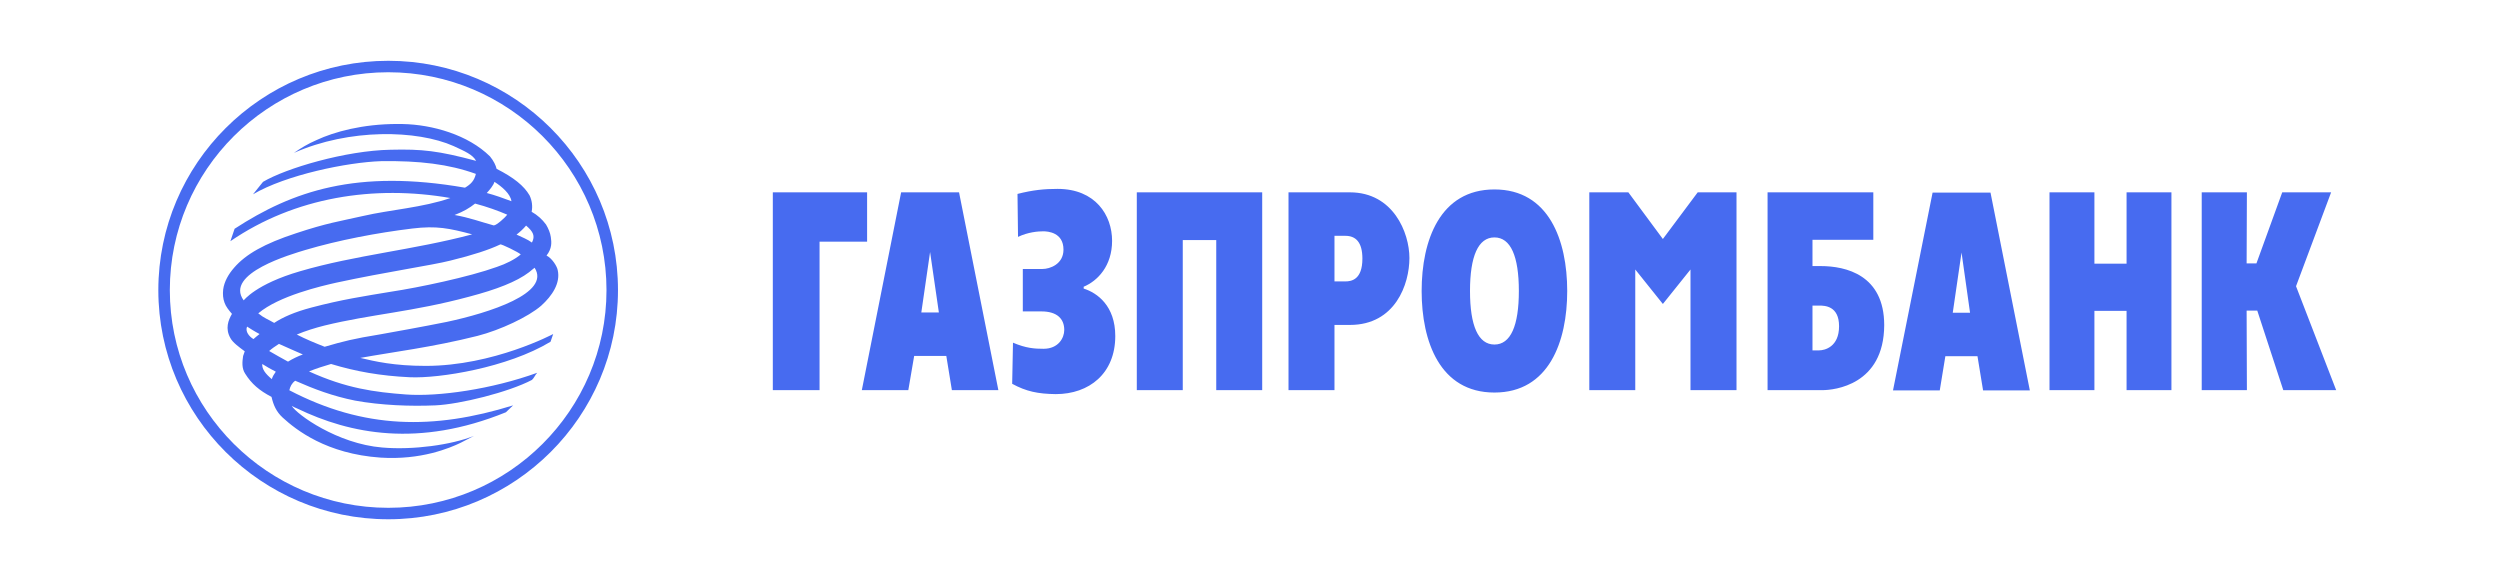 <svg width="300" height="70" viewBox="0 0 300 70" fill="none" xmlns="http://www.w3.org/2000/svg">
<g clip-path="url(#clip0_492_1159)">
<path fill-rule="evenodd" clip-rule="evenodd" d="M264.206 23.081H269.628L269.595 31.608H270.772L273.867 23.081H279.734L275.523 34.347L280.341 46.818H273.994L270.872 37.272H269.595L269.628 46.818H264.206V23.081ZM245.94 23.081H251.329V31.64H255.188V23.079H260.572V46.816H255.188V37.303H251.329V46.816H245.94V23.081ZM227.16 46.848H232.771L233.443 42.744H237.297L237.969 46.848H243.58L238.861 23.115H231.91L227.16 46.848ZM235.384 30.302L236.405 37.525H234.331L235.384 30.302ZM212.108 46.818H218.676C220.11 46.818 226.074 46.211 226.106 39.019C226.106 32.981 221.485 31.929 218.485 31.929H217.498V28.778H224.798V23.082H212.108V46.818ZM217.498 42.044V36.669H218.295C218.964 36.669 220.688 36.699 220.688 39.148C220.688 41.634 218.964 42.044 218.295 42.044H217.498ZM190.716 23.081H195.403L199.544 28.68L203.725 23.081H208.381V46.818H202.859V32.34L199.544 36.476L196.232 32.339V46.818H190.716V23.081ZM179.332 47.105C185.868 47.105 188.066 40.993 188.066 34.919C188.066 28.844 185.868 22.733 179.332 22.733C172.797 22.733 170.597 28.844 170.597 34.919C170.597 40.993 172.797 47.105 179.332 47.105ZM179.332 41.344C177.383 41.344 176.4 39.088 176.4 34.918C176.4 30.749 177.383 28.49 179.332 28.49C181.28 28.49 182.263 30.749 182.263 34.919C182.263 39.088 181.28 41.344 179.332 41.344ZM154.621 46.818H160.137V38.992H161.989C167.438 38.992 169.13 34.09 169.13 30.967C169.13 27.915 167.182 23.081 161.989 23.081H154.621V46.818ZM160.137 28.299H161.445C162.689 28.299 163.488 29.062 163.488 31.036C163.488 33.581 162.146 33.769 161.445 33.769H160.137V28.299ZM136.416 23.081H151.464V46.818H145.949V28.806H141.932V46.816H136.416V23.081ZM125.096 32.278C125.987 32.278 127.617 31.705 127.617 29.955C127.617 27.888 125.736 27.757 125.19 27.757C124.556 27.757 123.345 27.856 122.163 28.428L122.1 23.27C123.981 22.794 125.321 22.667 126.912 22.667C131.444 22.667 133.451 25.819 133.451 28.901C133.451 31.896 131.728 33.705 130.04 34.407V34.629C131.667 35.143 133.833 36.697 133.833 40.326C133.833 44.815 130.71 47.294 126.69 47.294C124.554 47.265 123.152 46.977 121.461 46.056L121.558 41.121C123.12 41.792 124.172 41.854 125.226 41.854C127.012 41.854 127.711 40.547 127.711 39.597C127.711 38.259 126.85 37.369 124.971 37.369H122.737V32.279H125.096V32.278ZM103.419 46.818H108.997L109.7 42.711H113.557L114.226 46.818H119.804L115.085 23.081H108.135L103.419 46.818ZM111.61 30.241L112.664 37.495H110.558L111.61 30.241ZM92.738 23.081H104.052V28.998H98.347V46.818H92.738V23.081ZM46.597 7.295C31.373 7.295 19 19.632 19 34.817C19 49.973 31.375 62.312 46.597 62.312C61.786 62.312 74.158 49.973 74.158 34.817C74.158 19.632 61.786 7.295 46.597 7.295ZM46.597 60.937C32.14 60.937 20.379 49.217 20.379 34.817C20.379 20.396 32.135 8.67 46.597 8.67C61.03 8.67 72.779 20.398 72.779 34.817C72.779 49.214 61.026 60.937 46.597 60.937Z" fill="#476BF0"/>
<path fill-rule="evenodd" clip-rule="evenodd" d="M35.266 18.35C41.927 15.392 50.06 15.585 54.425 17.524C55.797 18.161 56.719 18.546 57.137 19.305C52.607 18.095 50.663 17.876 46.871 17.969C41.479 18.065 34.306 20.194 31.564 21.821L30.358 23.319C34.306 20.989 41.672 19.468 45.757 19.338C50.315 19.277 53.851 19.691 57.105 20.867C56.912 21.692 56.498 22.107 55.798 22.523C42.789 20.261 35.104 22.933 28.153 27.451L27.645 28.945C35.394 23.635 44.892 22.173 54.045 23.762C50.761 24.908 46.839 25.162 43.556 25.92C40.751 26.558 39.252 26.751 35.516 27.994C31.729 29.235 29.49 30.507 28.091 32.13C27.421 32.896 26.91 33.785 26.781 34.736C26.721 35.307 26.753 35.82 26.946 36.332C27.098 36.776 27.451 37.221 27.836 37.666C27.392 38.428 27.003 39.419 27.645 40.564C27.931 41.101 28.665 41.641 29.369 42.156L29.172 42.724C29.075 43.396 28.983 44.189 29.43 44.856C30.192 46.065 31.118 46.862 32.583 47.626C32.81 48.613 33.157 49.406 33.922 50.11C35.548 51.602 39.186 54.466 45.656 54.913C50.506 55.233 53.979 53.767 55.288 53.13L56.88 52.305C54.172 53.383 49.613 54.022 45.879 53.703C40.46 53.257 35.617 49.727 35.01 48.707C35.199 48.831 35.456 48.928 35.675 49.026C42.022 52.079 50.216 53.736 60.707 49.472L61.572 48.644C52.033 51.601 43.684 51.509 34.721 46.831C34.819 46.386 35.01 45.999 35.421 45.688C37.716 46.699 39.918 47.531 42.597 48.07C45.722 48.644 49.292 48.773 52.228 48.644C55.193 48.517 61.057 47.054 63.833 45.59C64.087 45.369 64.214 44.989 64.467 44.732C59.051 46.699 52.608 47.626 48.72 47.337C44.925 47.054 41.549 46.605 37.082 44.571C37.941 44.223 38.834 43.935 39.728 43.677C42.661 44.571 45.656 45.107 49.196 45.27C52.706 45.429 60.899 44.128 66.063 41.01C66.224 40.564 66.383 40.083 66.383 40.083C66.383 40.083 59.208 43.907 51.081 43.907C47.284 43.907 44.958 43.362 43.237 42.949C47.061 42.248 51.878 41.674 57.294 40.308C60.035 39.607 63.417 38.014 64.947 36.68C66.255 35.5 67.276 33.972 66.927 32.419C66.859 32.001 66.286 31.02 65.584 30.667C66.255 29.808 66.191 29.075 66.097 28.442C66.031 27.958 65.808 27.422 65.525 26.946C65.066 26.318 64.477 25.796 63.797 25.415C63.93 24.747 63.841 24.054 63.544 23.441C62.875 22.296 61.665 21.312 59.592 20.261C59.496 19.846 59.239 19.305 58.796 18.766C56.183 16.189 51.908 14.948 48.303 14.883C48.103 14.879 47.904 14.877 47.704 14.877C43.488 14.877 40.104 15.822 38.01 16.797C36.92 17.267 36.092 17.779 35.266 18.35ZM59.334 21.821C60.23 22.395 61.25 23.254 61.374 24.146C60.42 23.791 59.4 23.417 58.413 23.16C58.732 22.809 59.207 22.268 59.334 21.821ZM54.551 25.799C55.639 25.382 56.369 24.941 57.01 24.429C58.44 24.809 59.78 25.289 60.87 25.763C60.682 26.042 59.59 27.049 59.256 27.049C59.239 27.05 59.222 27.047 59.207 27.04C57.68 26.623 56.341 26.114 54.551 25.799ZM63.131 27.07C63.99 27.802 64.244 28.311 63.832 29.107C63.261 28.694 62.65 28.47 61.984 28.152C62.395 27.833 62.78 27.487 63.131 27.07ZM36.636 30C40.621 28.817 45.277 27.932 49.488 27.422C52.384 27.07 53.919 27.392 56.661 28.122C49.615 29.998 42.661 30.599 36.028 32.543C30.682 34.093 29.263 36.045 29.241 36.045C26.877 32.799 35.071 30.48 36.636 30ZM40.401 33.91C46.296 32.638 51.781 31.844 54.044 31.272C56.788 30.599 58.701 29.966 60.035 29.332C60.1 29.236 62.268 30.284 62.49 30.535C61.759 31.142 60.742 31.654 59.622 32.031C56.275 33.241 50.187 34.512 46.967 34.998C43.714 35.536 40.999 35.947 37.401 36.897C35.326 37.443 33.922 38.079 32.902 38.749C32.137 38.302 31.691 38.176 30.991 37.602C33.477 35.5 38.549 34.324 40.399 33.91H40.401ZM38.927 39.068C44.539 37.694 49.485 37.442 56.308 35.599C59.59 34.736 61.983 33.811 63.483 32.672C63.703 32.477 63.925 32.32 64.152 32.13C66.128 35.184 58.699 37.538 53.626 38.625C50.82 39.192 46.93 39.89 45.654 40.117C42.345 40.658 41.254 40.945 38.96 41.612C37.812 41.165 36.664 40.688 35.616 40.146C36.664 39.702 37.812 39.351 38.925 39.069L38.927 39.068ZM31.149 40.083C30.926 40.275 30.638 40.468 30.416 40.688C29.908 40.399 29.395 39.769 29.649 39.192C30.159 39.513 30.541 39.769 31.149 40.083ZM33.476 41.266C34.433 41.711 35.42 42.118 36.344 42.535C35.722 42.762 35.126 43.05 34.562 43.396C33.801 42.982 33.046 42.557 32.298 42.12C32.617 41.834 33.029 41.549 33.476 41.264V41.266ZM33.096 44.603C32.872 44.922 32.71 45.173 32.618 45.495C31.818 44.825 31.433 44.285 31.468 43.678C32.01 44.029 32.552 44.314 33.095 44.603H33.096Z" fill="#476BF0"/>
</g>
<defs>
<clipPath id="clip0_492_1159">
<rect width="262" height="56" fill="white" transform="translate(19 7)"/>
</clipPath>
</defs>
</svg>
